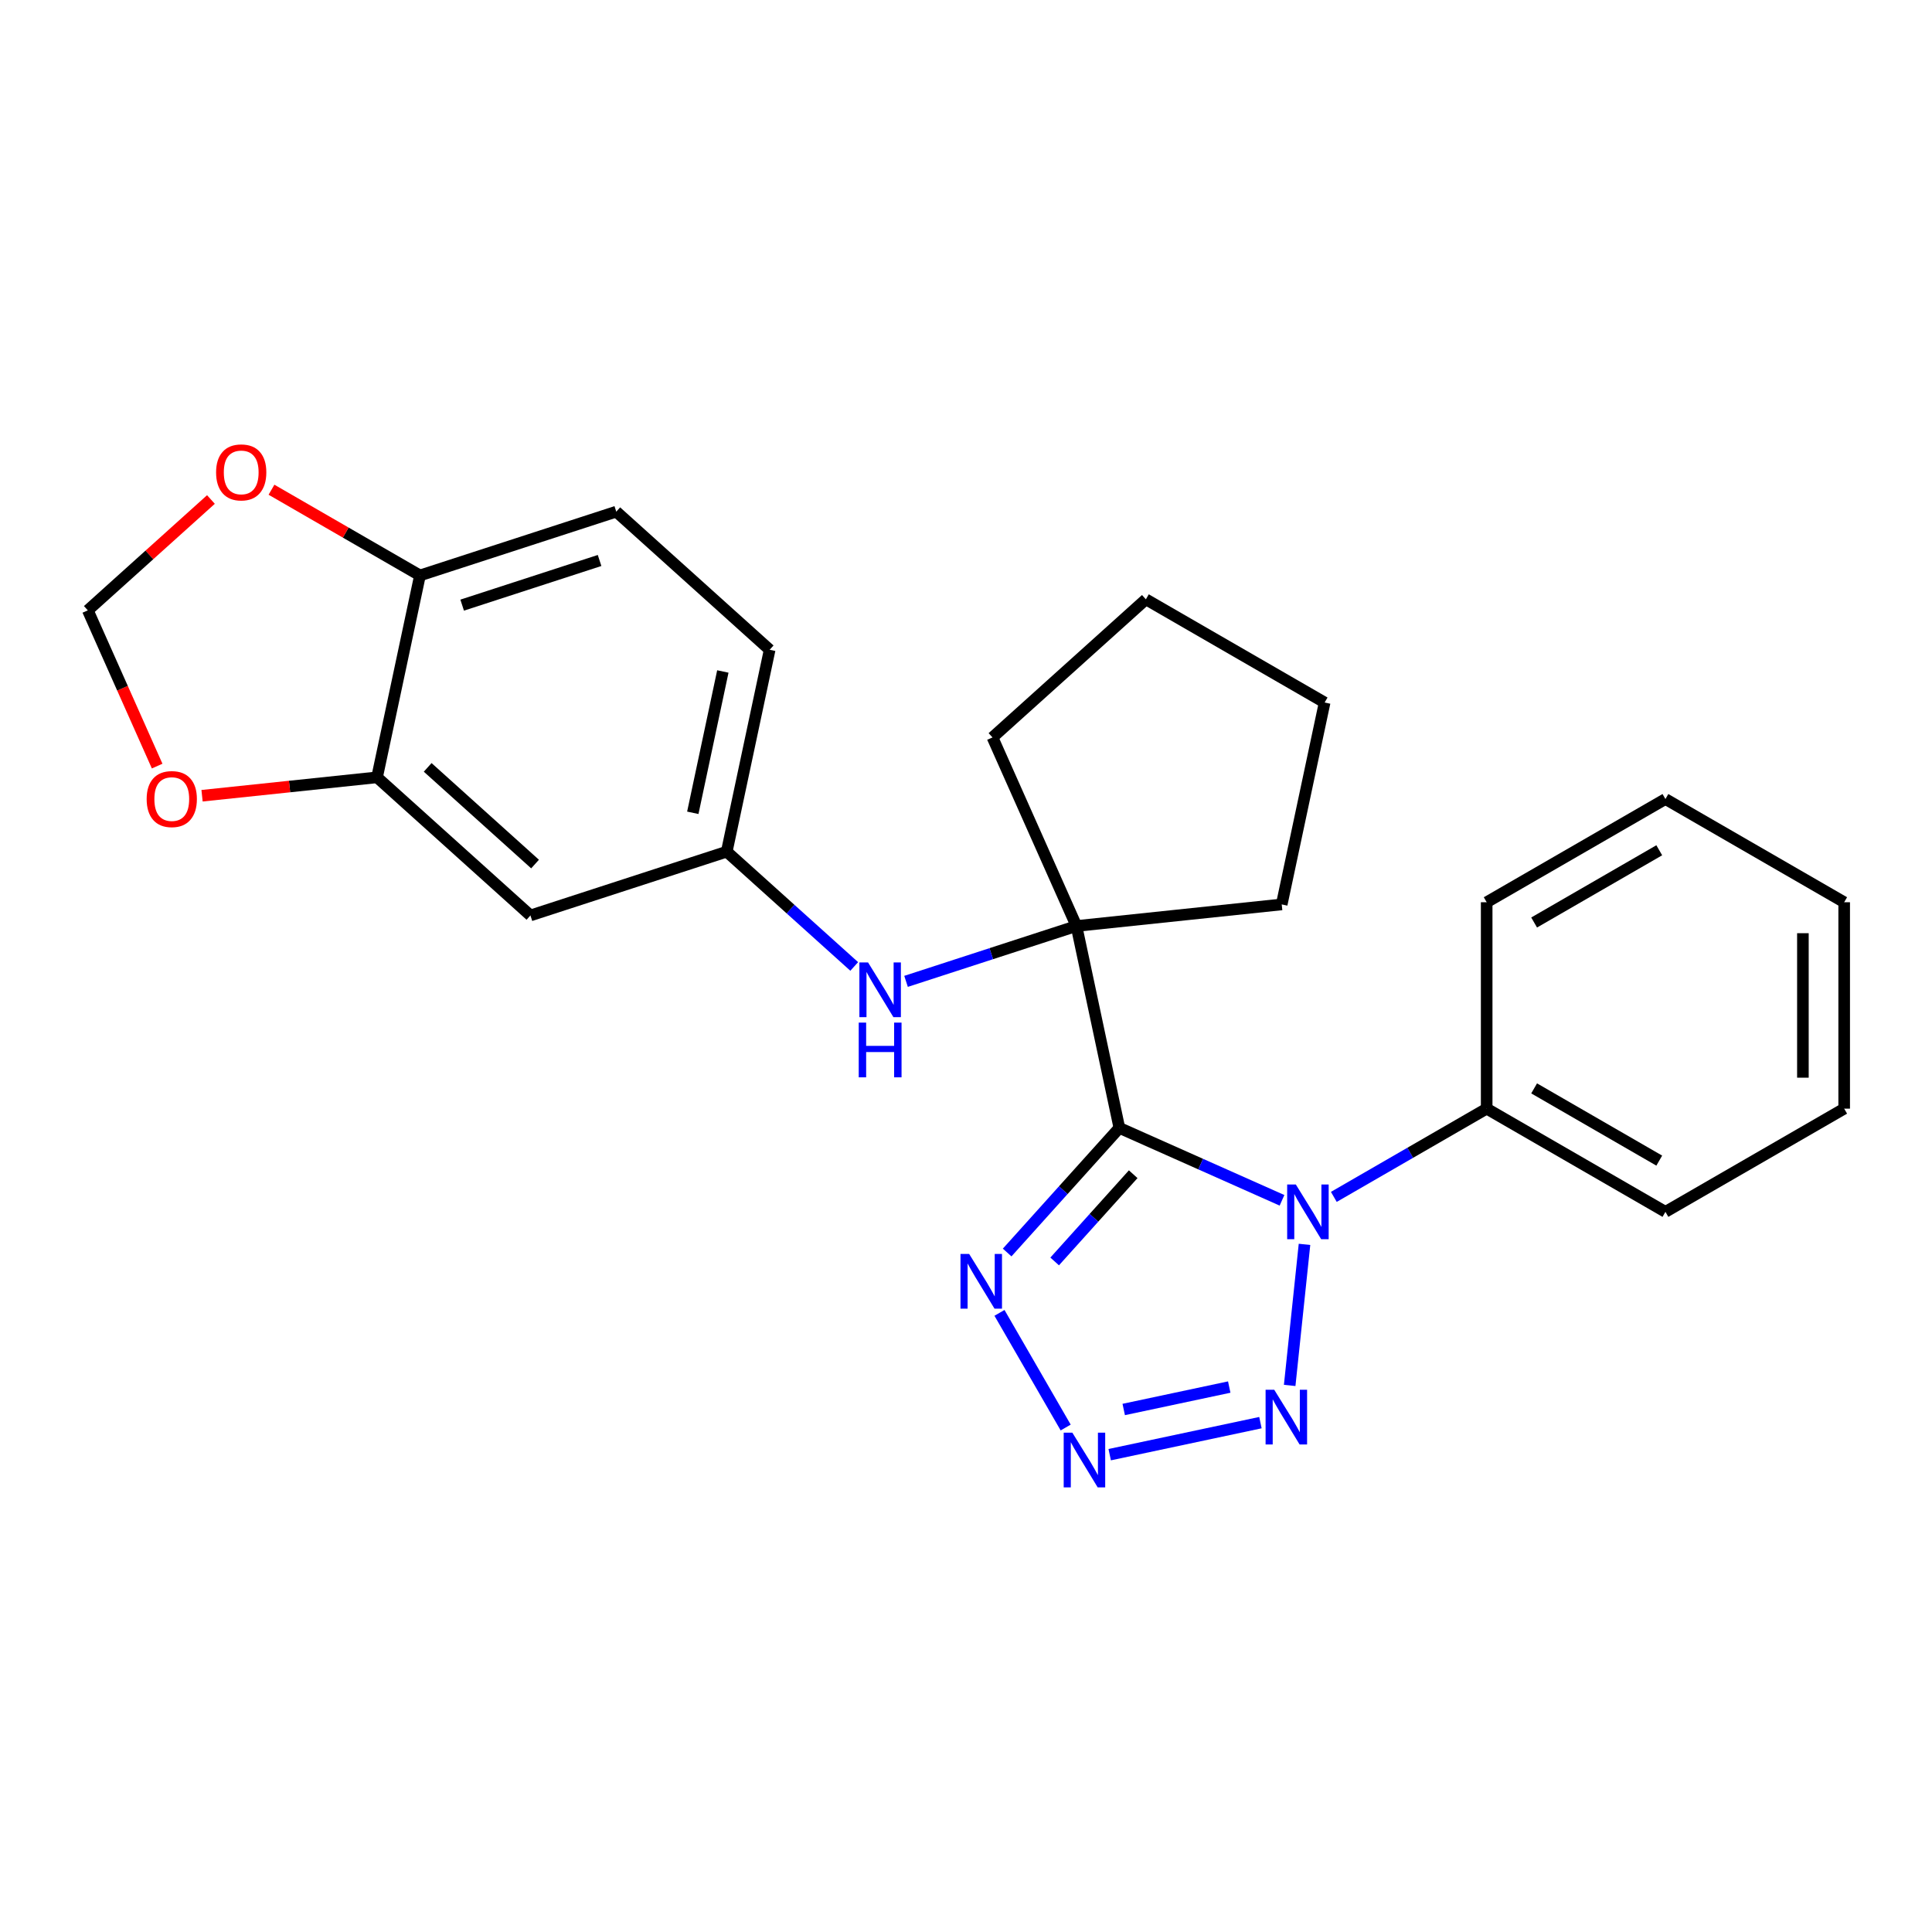 <?xml version='1.0' encoding='iso-8859-1'?>
<svg version='1.1' baseProfile='full'
              xmlns='http://www.w3.org/2000/svg'
                      xmlns:rdkit='http://www.rdkit.org/xml'
                      xmlns:xlink='http://www.w3.org/1999/xlink'
                  xml:space='preserve'
width='1000px' height='1000px' viewBox='0 0 1000 1000'>
<!-- END OF HEADER -->
<rect style='opacity:1.0;fill:#FFFFFF;stroke:none' width='1000' height='1000' x='0' y='0'> </rect>
<path class='bond-0' d='M 579.377,583.798 L 621.471,602.539' style='fill:none;fill-rule:evenodd;stroke:#000000;stroke-width:6px;stroke-linecap:butt;stroke-linejoin:miter;stroke-opacity:1' />
<path class='bond-0' d='M 621.471,602.539 L 663.566,621.281' style='fill:none;fill-rule:evenodd;stroke:#0000FF;stroke-width:6px;stroke-linecap:butt;stroke-linejoin:miter;stroke-opacity:1' />
<path class='bond-3' d='M 579.377,583.798 L 550.339,616.048' style='fill:none;fill-rule:evenodd;stroke:#000000;stroke-width:6px;stroke-linecap:butt;stroke-linejoin:miter;stroke-opacity:1' />
<path class='bond-3' d='M 550.339,616.048 L 521.3,648.298' style='fill:none;fill-rule:evenodd;stroke:#0000FF;stroke-width:6px;stroke-linecap:butt;stroke-linejoin:miter;stroke-opacity:1' />
<path class='bond-3' d='M 586.544,607.77 L 566.217,630.346' style='fill:none;fill-rule:evenodd;stroke:#000000;stroke-width:6px;stroke-linecap:butt;stroke-linejoin:miter;stroke-opacity:1' />
<path class='bond-3' d='M 566.217,630.346 L 545.891,652.921' style='fill:none;fill-rule:evenodd;stroke:#0000FF;stroke-width:6px;stroke-linecap:butt;stroke-linejoin:miter;stroke-opacity:1' />
<path class='bond-4' d='M 579.377,583.798 L 557.164,479.296' style='fill:none;fill-rule:evenodd;stroke:#000000;stroke-width:6px;stroke-linecap:butt;stroke-linejoin:miter;stroke-opacity:1' />
<path class='bond-1' d='M 675.208,644.083 L 667.534,717.095' style='fill:none;fill-rule:evenodd;stroke:#0000FF;stroke-width:6px;stroke-linecap:butt;stroke-linejoin:miter;stroke-opacity:1' />
<path class='bond-8' d='M 690.387,619.509 L 729.944,596.672' style='fill:none;fill-rule:evenodd;stroke:#0000FF;stroke-width:6px;stroke-linecap:butt;stroke-linejoin:miter;stroke-opacity:1' />
<path class='bond-8' d='M 729.944,596.672 L 769.5,573.834' style='fill:none;fill-rule:evenodd;stroke:#000000;stroke-width:6px;stroke-linecap:butt;stroke-linejoin:miter;stroke-opacity:1' />
<path class='bond-25' d='M 652.398,736.354 L 574.376,752.938' style='fill:none;fill-rule:evenodd;stroke:#0000FF;stroke-width:6px;stroke-linecap:butt;stroke-linejoin:miter;stroke-opacity:1' />
<path class='bond-25' d='M 636.252,717.941 L 581.637,729.55' style='fill:none;fill-rule:evenodd;stroke:#0000FF;stroke-width:6px;stroke-linecap:butt;stroke-linejoin:miter;stroke-opacity:1' />
<path class='bond-2' d='M 551.59,738.885 L 517.326,679.538' style='fill:none;fill-rule:evenodd;stroke:#0000FF;stroke-width:6px;stroke-linecap:butt;stroke-linejoin:miter;stroke-opacity:1' />
<path class='bond-5' d='M 557.164,479.296 L 513.066,493.624' style='fill:none;fill-rule:evenodd;stroke:#000000;stroke-width:6px;stroke-linecap:butt;stroke-linejoin:miter;stroke-opacity:1' />
<path class='bond-5' d='M 513.066,493.624 L 468.968,507.953' style='fill:none;fill-rule:evenodd;stroke:#0000FF;stroke-width:6px;stroke-linecap:butt;stroke-linejoin:miter;stroke-opacity:1' />
<path class='bond-16' d='M 557.164,479.296 L 663.415,468.129' style='fill:none;fill-rule:evenodd;stroke:#000000;stroke-width:6px;stroke-linecap:butt;stroke-linejoin:miter;stroke-opacity:1' />
<path class='bond-17' d='M 557.164,479.296 L 513.71,381.696' style='fill:none;fill-rule:evenodd;stroke:#000000;stroke-width:6px;stroke-linecap:butt;stroke-linejoin:miter;stroke-opacity:1' />
<path class='bond-11' d='M 442.146,500.235 L 409.154,470.529' style='fill:none;fill-rule:evenodd;stroke:#0000FF;stroke-width:6px;stroke-linecap:butt;stroke-linejoin:miter;stroke-opacity:1' />
<path class='bond-11' d='M 409.154,470.529 L 376.162,440.823' style='fill:none;fill-rule:evenodd;stroke:#000000;stroke-width:6px;stroke-linecap:butt;stroke-linejoin:miter;stroke-opacity:1' />
<path class='bond-6' d='M 195.16,402.35 L 274.555,473.837' style='fill:none;fill-rule:evenodd;stroke:#000000;stroke-width:6px;stroke-linecap:butt;stroke-linejoin:miter;stroke-opacity:1' />
<path class='bond-6' d='M 221.367,397.194 L 276.943,447.235' style='fill:none;fill-rule:evenodd;stroke:#000000;stroke-width:6px;stroke-linecap:butt;stroke-linejoin:miter;stroke-opacity:1' />
<path class='bond-10' d='M 195.16,402.35 L 149.87,407.11' style='fill:none;fill-rule:evenodd;stroke:#000000;stroke-width:6px;stroke-linecap:butt;stroke-linejoin:miter;stroke-opacity:1' />
<path class='bond-10' d='M 149.87,407.11 L 104.58,411.87' style='fill:none;fill-rule:evenodd;stroke:#FF0000;stroke-width:6px;stroke-linecap:butt;stroke-linejoin:miter;stroke-opacity:1' />
<path class='bond-28' d='M 195.16,402.35 L 217.372,297.848' style='fill:none;fill-rule:evenodd;stroke:#000000;stroke-width:6px;stroke-linecap:butt;stroke-linejoin:miter;stroke-opacity:1' />
<path class='bond-7' d='M 274.555,473.837 L 376.162,440.823' style='fill:none;fill-rule:evenodd;stroke:#000000;stroke-width:6px;stroke-linecap:butt;stroke-linejoin:miter;stroke-opacity:1' />
<path class='bond-18' d='M 769.5,573.834 L 862.023,627.252' style='fill:none;fill-rule:evenodd;stroke:#000000;stroke-width:6px;stroke-linecap:butt;stroke-linejoin:miter;stroke-opacity:1' />
<path class='bond-18' d='M 794.062,563.342 L 858.828,600.735' style='fill:none;fill-rule:evenodd;stroke:#000000;stroke-width:6px;stroke-linecap:butt;stroke-linejoin:miter;stroke-opacity:1' />
<path class='bond-19' d='M 769.5,573.834 L 769.5,466.998' style='fill:none;fill-rule:evenodd;stroke:#000000;stroke-width:6px;stroke-linecap:butt;stroke-linejoin:miter;stroke-opacity:1' />
<path class='bond-9' d='M 217.372,297.848 L 318.98,264.834' style='fill:none;fill-rule:evenodd;stroke:#000000;stroke-width:6px;stroke-linecap:butt;stroke-linejoin:miter;stroke-opacity:1' />
<path class='bond-9' d='M 239.216,313.217 L 310.341,290.107' style='fill:none;fill-rule:evenodd;stroke:#000000;stroke-width:6px;stroke-linecap:butt;stroke-linejoin:miter;stroke-opacity:1' />
<path class='bond-12' d='M 217.372,297.848 L 178.946,275.663' style='fill:none;fill-rule:evenodd;stroke:#000000;stroke-width:6px;stroke-linecap:butt;stroke-linejoin:miter;stroke-opacity:1' />
<path class='bond-12' d='M 178.946,275.663 L 140.52,253.477' style='fill:none;fill-rule:evenodd;stroke:#FF0000;stroke-width:6px;stroke-linecap:butt;stroke-linejoin:miter;stroke-opacity:1' />
<path class='bond-13' d='M 81.344,396.526 L 63.399,356.222' style='fill:none;fill-rule:evenodd;stroke:#FF0000;stroke-width:6px;stroke-linecap:butt;stroke-linejoin:miter;stroke-opacity:1' />
<path class='bond-13' d='M 63.399,356.222 L 45.455,315.917' style='fill:none;fill-rule:evenodd;stroke:#000000;stroke-width:6px;stroke-linecap:butt;stroke-linejoin:miter;stroke-opacity:1' />
<path class='bond-15' d='M 376.162,440.823 L 398.375,336.321' style='fill:none;fill-rule:evenodd;stroke:#000000;stroke-width:6px;stroke-linecap:butt;stroke-linejoin:miter;stroke-opacity:1' />
<path class='bond-15' d='M 358.594,420.705 L 374.142,347.554' style='fill:none;fill-rule:evenodd;stroke:#000000;stroke-width:6px;stroke-linecap:butt;stroke-linejoin:miter;stroke-opacity:1' />
<path class='bond-29' d='M 109.178,258.54 L 77.317,287.229' style='fill:none;fill-rule:evenodd;stroke:#FF0000;stroke-width:6px;stroke-linecap:butt;stroke-linejoin:miter;stroke-opacity:1' />
<path class='bond-29' d='M 77.317,287.229 L 45.455,315.917' style='fill:none;fill-rule:evenodd;stroke:#000000;stroke-width:6px;stroke-linecap:butt;stroke-linejoin:miter;stroke-opacity:1' />
<path class='bond-14' d='M 318.98,264.834 L 398.375,336.321' style='fill:none;fill-rule:evenodd;stroke:#000000;stroke-width:6px;stroke-linecap:butt;stroke-linejoin:miter;stroke-opacity:1' />
<path class='bond-21' d='M 663.415,468.129 L 685.628,363.627' style='fill:none;fill-rule:evenodd;stroke:#000000;stroke-width:6px;stroke-linecap:butt;stroke-linejoin:miter;stroke-opacity:1' />
<path class='bond-20' d='M 513.71,381.696 L 593.105,310.209' style='fill:none;fill-rule:evenodd;stroke:#000000;stroke-width:6px;stroke-linecap:butt;stroke-linejoin:miter;stroke-opacity:1' />
<path class='bond-23' d='M 862.023,627.252 L 954.545,573.834' style='fill:none;fill-rule:evenodd;stroke:#000000;stroke-width:6px;stroke-linecap:butt;stroke-linejoin:miter;stroke-opacity:1' />
<path class='bond-22' d='M 769.5,466.998 L 862.023,413.579' style='fill:none;fill-rule:evenodd;stroke:#000000;stroke-width:6px;stroke-linecap:butt;stroke-linejoin:miter;stroke-opacity:1' />
<path class='bond-22' d='M 794.062,477.489 L 858.828,440.097' style='fill:none;fill-rule:evenodd;stroke:#000000;stroke-width:6px;stroke-linecap:butt;stroke-linejoin:miter;stroke-opacity:1' />
<path class='bond-26' d='M 593.105,310.209 L 685.628,363.627' style='fill:none;fill-rule:evenodd;stroke:#000000;stroke-width:6px;stroke-linecap:butt;stroke-linejoin:miter;stroke-opacity:1' />
<path class='bond-24' d='M 862.023,413.579 L 954.545,466.998' style='fill:none;fill-rule:evenodd;stroke:#000000;stroke-width:6px;stroke-linecap:butt;stroke-linejoin:miter;stroke-opacity:1' />
<path class='bond-27' d='M 954.545,573.834 L 954.545,466.998' style='fill:none;fill-rule:evenodd;stroke:#000000;stroke-width:6px;stroke-linecap:butt;stroke-linejoin:miter;stroke-opacity:1' />
<path class='bond-27' d='M 933.178,557.808 L 933.178,483.023' style='fill:none;fill-rule:evenodd;stroke:#000000;stroke-width:6px;stroke-linecap:butt;stroke-linejoin:miter;stroke-opacity:1' />
<path  class='atom-1' d='M 670.717 613.092
L 679.997 628.092
Q 680.917 629.572, 682.397 632.252
Q 683.877 634.932, 683.957 635.092
L 683.957 613.092
L 687.717 613.092
L 687.717 641.412
L 683.837 641.412
L 673.877 625.012
Q 672.717 623.092, 671.477 620.892
Q 670.277 618.692, 669.917 618.012
L 669.917 641.412
L 666.237 641.412
L 666.237 613.092
L 670.717 613.092
' fill='#0000FF'/>
<path  class='atom-2' d='M 659.549 719.343
L 668.829 734.343
Q 669.749 735.823, 671.229 738.503
Q 672.709 741.183, 672.789 741.343
L 672.789 719.343
L 676.549 719.343
L 676.549 747.663
L 672.669 747.663
L 662.709 731.263
Q 661.549 729.343, 660.309 727.143
Q 659.109 724.943, 658.749 724.263
L 658.749 747.663
L 655.069 747.663
L 655.069 719.343
L 659.549 719.343
' fill='#0000FF'/>
<path  class='atom-3' d='M 555.047 741.556
L 564.327 756.556
Q 565.247 758.036, 566.727 760.716
Q 568.207 763.396, 568.287 763.556
L 568.287 741.556
L 572.047 741.556
L 572.047 769.876
L 568.167 769.876
L 558.207 753.476
Q 557.047 751.556, 555.807 749.356
Q 554.607 747.156, 554.247 746.476
L 554.247 769.876
L 550.567 769.876
L 550.567 741.556
L 555.047 741.556
' fill='#0000FF'/>
<path  class='atom-4' d='M 501.629 649.033
L 510.909 664.033
Q 511.829 665.513, 513.309 668.193
Q 514.789 670.873, 514.869 671.033
L 514.869 649.033
L 518.629 649.033
L 518.629 677.353
L 514.749 677.353
L 504.789 660.953
Q 503.629 659.033, 502.389 656.833
Q 501.189 654.633, 500.829 653.953
L 500.829 677.353
L 497.149 677.353
L 497.149 649.033
L 501.629 649.033
' fill='#0000FF'/>
<path  class='atom-6' d='M 449.297 498.15
L 458.577 513.15
Q 459.497 514.63, 460.977 517.31
Q 462.457 519.99, 462.537 520.15
L 462.537 498.15
L 466.297 498.15
L 466.297 526.47
L 462.417 526.47
L 452.457 510.07
Q 451.297 508.15, 450.057 505.95
Q 448.857 503.75, 448.497 503.07
L 448.497 526.47
L 444.817 526.47
L 444.817 498.15
L 449.297 498.15
' fill='#0000FF'/>
<path  class='atom-6' d='M 444.477 529.302
L 448.317 529.302
L 448.317 541.342
L 462.797 541.342
L 462.797 529.302
L 466.637 529.302
L 466.637 557.622
L 462.797 557.622
L 462.797 544.542
L 448.317 544.542
L 448.317 557.622
L 444.477 557.622
L 444.477 529.302
' fill='#0000FF'/>
<path  class='atom-11' d='M 75.909 413.597
Q 75.909 406.797, 79.269 402.997
Q 82.629 399.197, 88.909 399.197
Q 95.189 399.197, 98.549 402.997
Q 101.909 406.797, 101.909 413.597
Q 101.909 420.477, 98.509 424.397
Q 95.109 428.277, 88.909 428.277
Q 82.669 428.277, 79.269 424.397
Q 75.909 420.517, 75.909 413.597
M 88.909 425.077
Q 93.229 425.077, 95.549 422.197
Q 97.909 419.277, 97.909 413.597
Q 97.909 408.037, 95.549 405.237
Q 93.229 402.397, 88.909 402.397
Q 84.589 402.397, 82.229 405.197
Q 79.909 407.997, 79.909 413.597
Q 79.909 419.317, 82.229 422.197
Q 84.589 425.077, 88.909 425.077
' fill='#FF0000'/>
<path  class='atom-13' d='M 111.849 244.51
Q 111.849 237.71, 115.209 233.91
Q 118.569 230.11, 124.849 230.11
Q 131.129 230.11, 134.489 233.91
Q 137.849 237.71, 137.849 244.51
Q 137.849 251.39, 134.449 255.31
Q 131.049 259.19, 124.849 259.19
Q 118.609 259.19, 115.209 255.31
Q 111.849 251.43, 111.849 244.51
M 124.849 255.99
Q 129.169 255.99, 131.489 253.11
Q 133.849 250.19, 133.849 244.51
Q 133.849 238.95, 131.489 236.15
Q 129.169 233.31, 124.849 233.31
Q 120.529 233.31, 118.169 236.11
Q 115.849 238.91, 115.849 244.51
Q 115.849 250.23, 118.169 253.11
Q 120.529 255.99, 124.849 255.99
' fill='#FF0000'/>
</svg>
